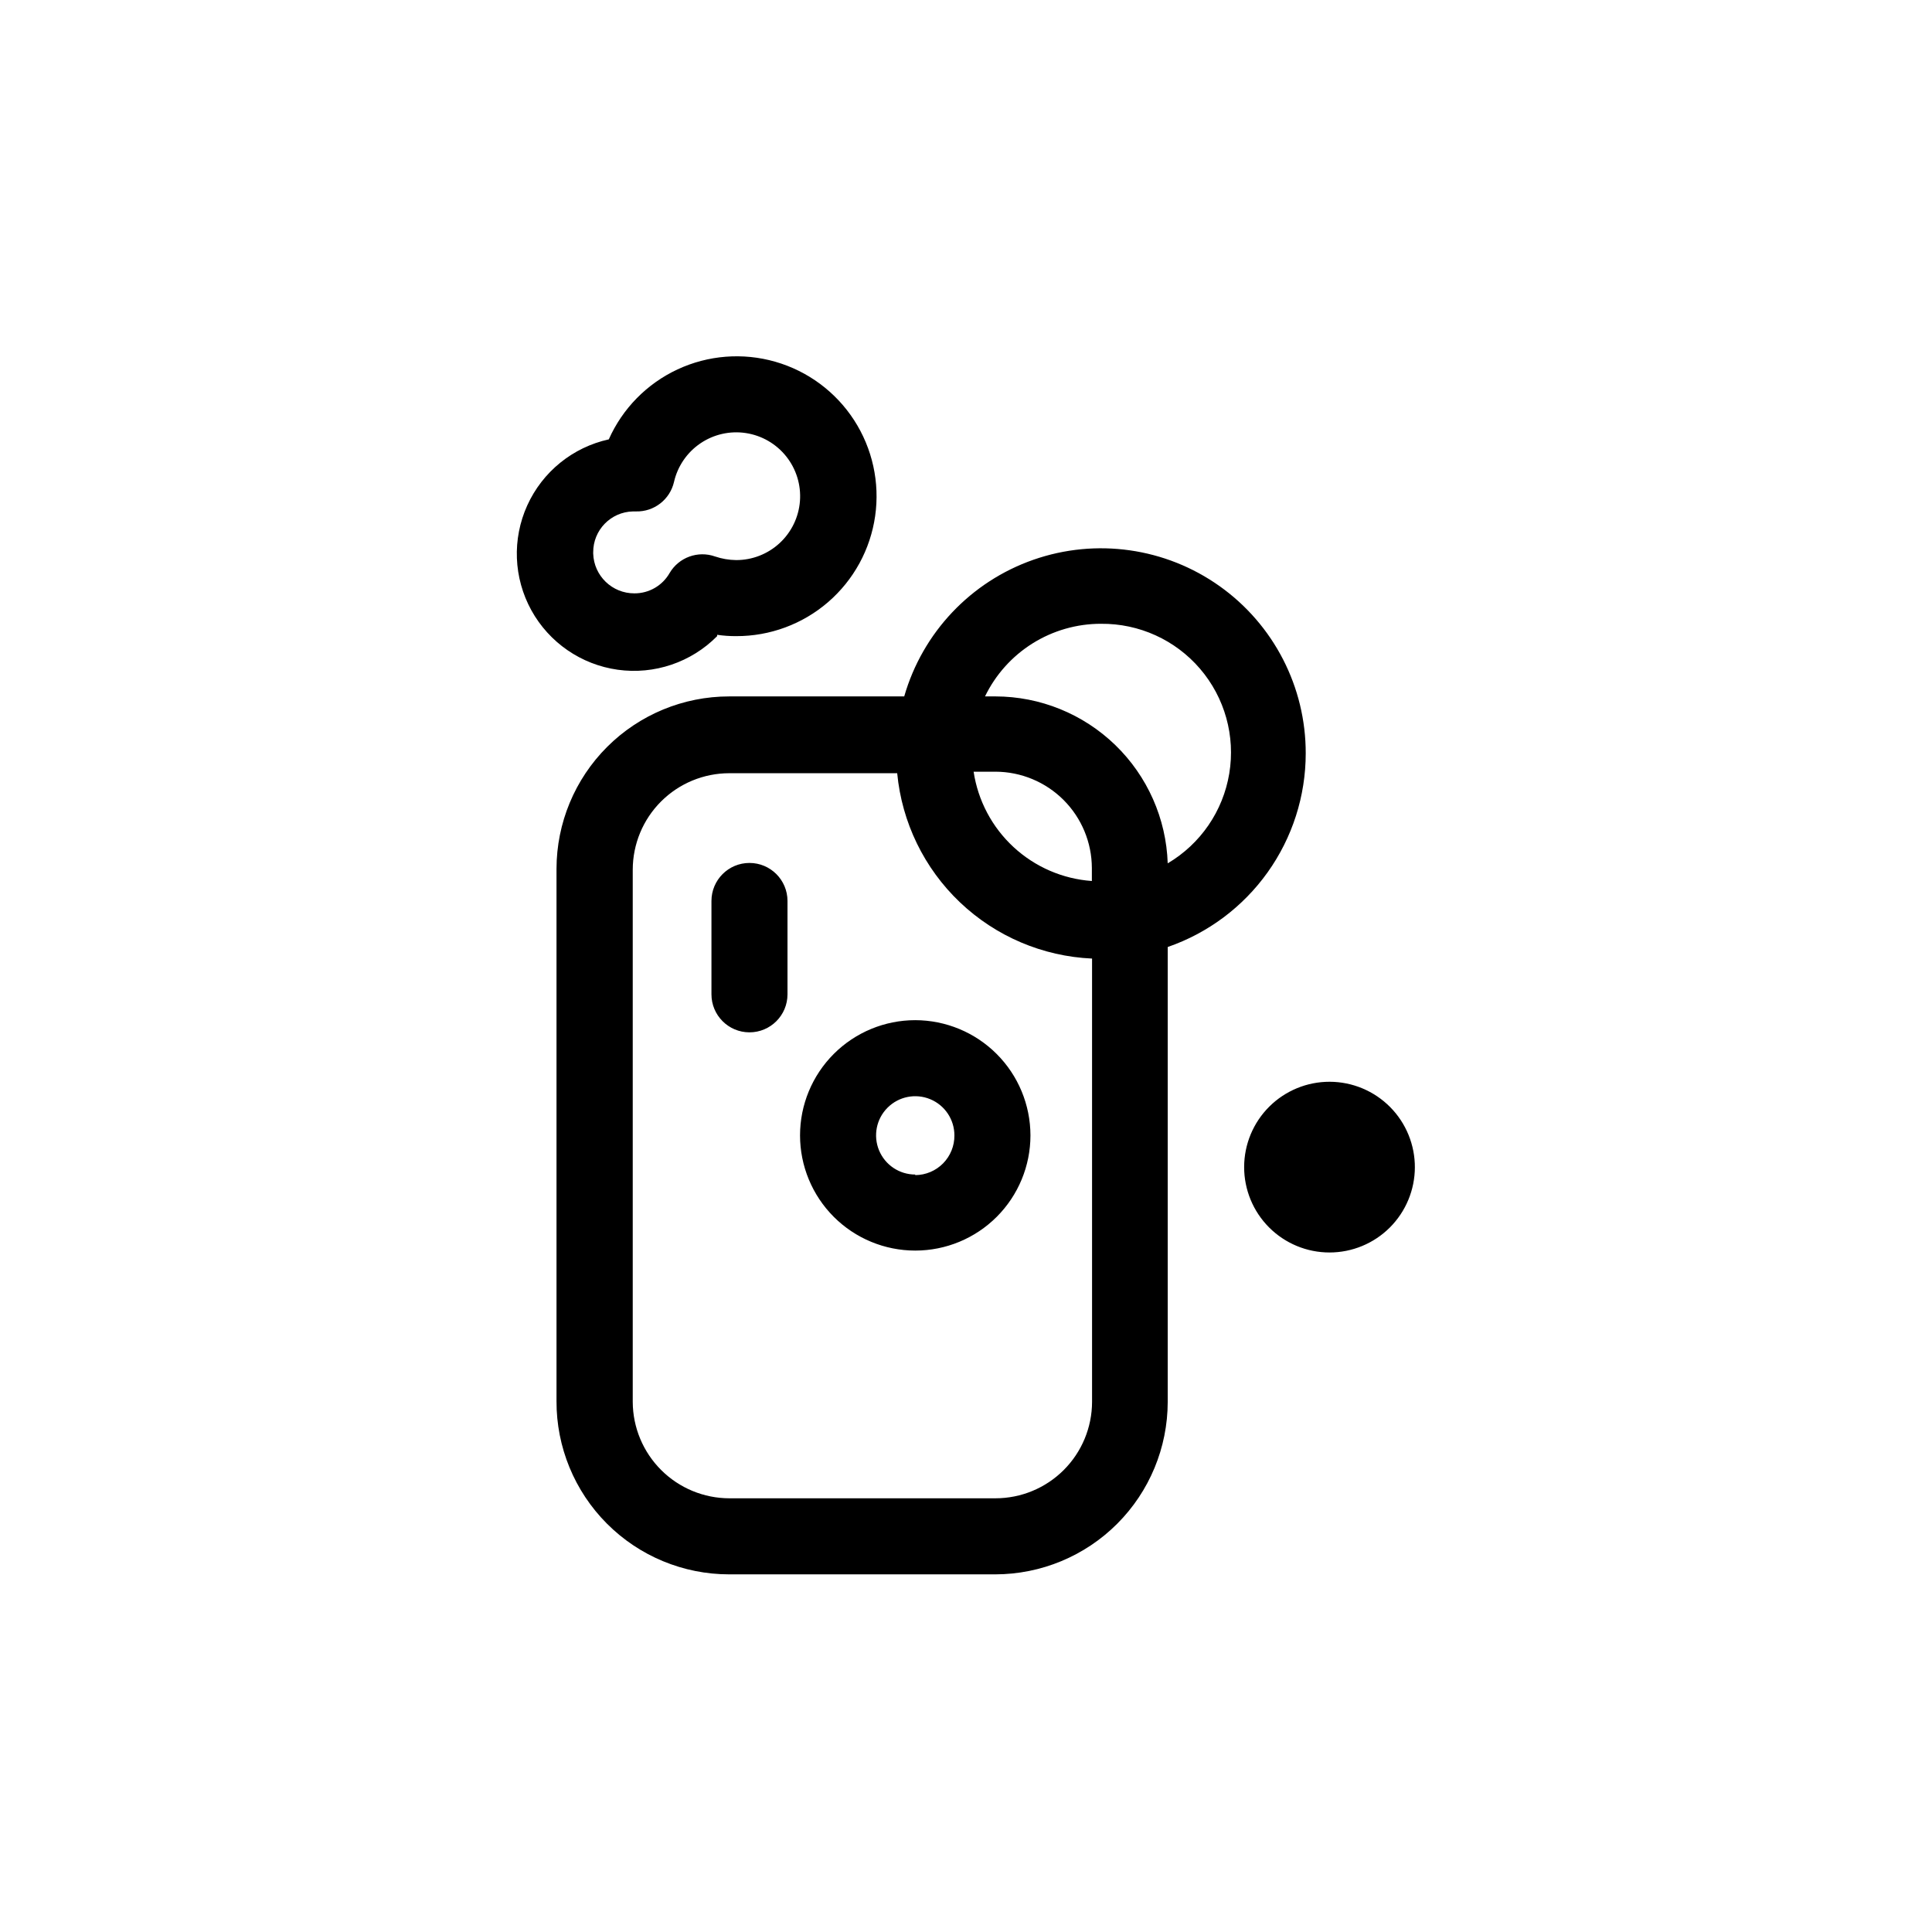 <?xml version="1.0" encoding="UTF-8"?>
<!-- Uploaded to: ICON Repo, www.svgrepo.com, Generator: ICON Repo Mixer Tools -->
<svg fill="#000000" width="800px" height="800px" version="1.1" viewBox="144 144 512 512" xmlns="http://www.w3.org/2000/svg">
 <path d="m490.03 343.67c0.039-17.598-8.465-34.121-22.805-44.324-14.34-10.199-32.738-12.812-49.352-7.008-16.613 5.805-29.379 19.305-34.246 36.219h-46.402c-12.121 0-23.75 4.812-32.328 13.379-8.578 8.57-13.402 20.191-13.418 32.316v141.07c-0.039 12.16 4.762 23.832 13.348 32.445 8.582 8.613 20.242 13.453 32.398 13.453h70.535c12.113-0.016 23.73-4.832 32.297-13.398 8.566-8.566 13.383-20.184 13.398-32.297v-120.56c10.672-3.688 19.93-10.609 26.484-19.801s10.082-20.199 10.09-31.488zm-54.258-34.359c10.082-0.102 19.695 4.262 26.254 11.922 6.562 7.66 9.395 17.832 7.738 27.777-1.652 9.949-7.625 18.656-16.309 23.781-0.391-11.852-5.371-23.086-13.887-31.34-8.516-8.25-19.902-12.875-31.758-12.895h-2.773c2.797-5.773 7.164-10.641 12.598-14.047 5.438-3.402 11.723-5.207 18.137-5.199zm-2.418 68.164c-7.738-0.551-15.055-3.723-20.75-8.988-5.695-5.262-9.43-12.309-10.586-19.98h5.793c6.769 0.016 13.258 2.711 18.047 7.496 4.785 4.789 7.481 11.277 7.496 18.047zm-25.543 163.59h-70.535c-6.773-0.016-13.27-2.707-18.062-7.496-4.797-4.785-7.504-11.273-7.531-18.047v-141.07c0.016-6.781 2.715-13.277 7.516-18.066 4.797-4.789 11.301-7.477 18.078-7.477h44.488c1.238 13.035 7.144 25.188 16.633 34.215 9.492 9.027 21.922 14.32 35.008 14.906v117.49c-0.016 6.777-2.719 13.273-7.516 18.062-4.797 4.789-11.301 7.481-18.078 7.481zm-21.262-126.71c-8.098 0-15.863 3.219-21.59 8.945-5.723 5.723-8.941 13.488-8.941 21.586 0 8.098 3.219 15.863 8.941 21.59 5.727 5.727 13.492 8.941 21.59 8.941s15.863-3.215 21.59-8.941c5.723-5.727 8.941-13.492 8.941-21.59-0.016-8.094-3.234-15.852-8.957-21.574s-13.48-8.941-21.574-8.957zm0 40.91c-4.199 0-7.981-2.527-9.59-6.406-1.605-3.879-0.719-8.344 2.25-11.309 2.969-2.969 7.434-3.859 11.312-2.25 3.879 1.605 6.406 5.391 6.406 9.586 0.027 2.777-1.055 5.445-3 7.422-1.949 1.977-4.606 3.094-7.379 3.109zm-33.855-72.496v24.738-0.004c0 5.566-4.512 10.078-10.078 10.078-5.562 0-10.074-4.512-10.074-10.078v-24.734c0-5.566 4.512-10.078 10.074-10.078 5.566 0 10.078 4.512 10.078 10.078zm166.26 70.535v-0.004c0 6.004-2.387 11.758-6.633 16.004-4.246 4.242-10.004 6.621-16.008 6.617-6-0.004-11.754-2.394-15.996-6.644-4.238-4.246-6.617-10.008-6.606-16.008 0.008-6.004 2.402-11.758 6.652-15.992 4.254-4.238 10.016-6.609 16.02-6.598 6.016 0.016 11.777 2.426 16.016 6.699 4.234 4.273 6.594 10.059 6.555 16.074zm-184.9-141.07v-0.004c1.668 0.246 3.352 0.363 5.039 0.352 8.945 0.031 17.605-3.176 24.375-9.027 6.769-5.852 11.195-13.953 12.457-22.812 1.266-8.859-0.715-17.875-5.578-25.391-4.863-7.512-12.281-13.012-20.879-15.484-8.602-2.473-17.805-1.754-25.914 2.027-8.113 3.781-14.582 10.367-18.219 18.543-9.559 2.102-17.566 8.59-21.605 17.5-4.039 8.914-3.641 19.211 1.082 27.785 4.723 8.57 13.211 14.414 22.902 15.766 9.691 1.352 19.453-1.949 26.34-8.906zm-32.848-21.867c-0.031-5.879 4.652-10.695 10.527-10.832h0.809c4.785 0.121 9-3.144 10.074-7.809 0.953-4.164 3.445-7.816 6.977-10.219 3.531-2.402 7.84-3.383 12.062-2.742s8.051 2.856 10.707 6.199c2.66 3.34 3.957 7.566 3.633 11.824-0.324 4.262-2.246 8.238-5.383 11.141-3.133 2.898-7.25 4.508-11.52 4.5-1.906-0.023-3.793-0.344-5.594-0.957-4.547-1.605-9.594 0.23-12.043 4.383-1.906 3.348-5.469 5.406-9.32 5.391-5.894 0.031-10.742-4.637-10.93-10.527z"/>
</svg>